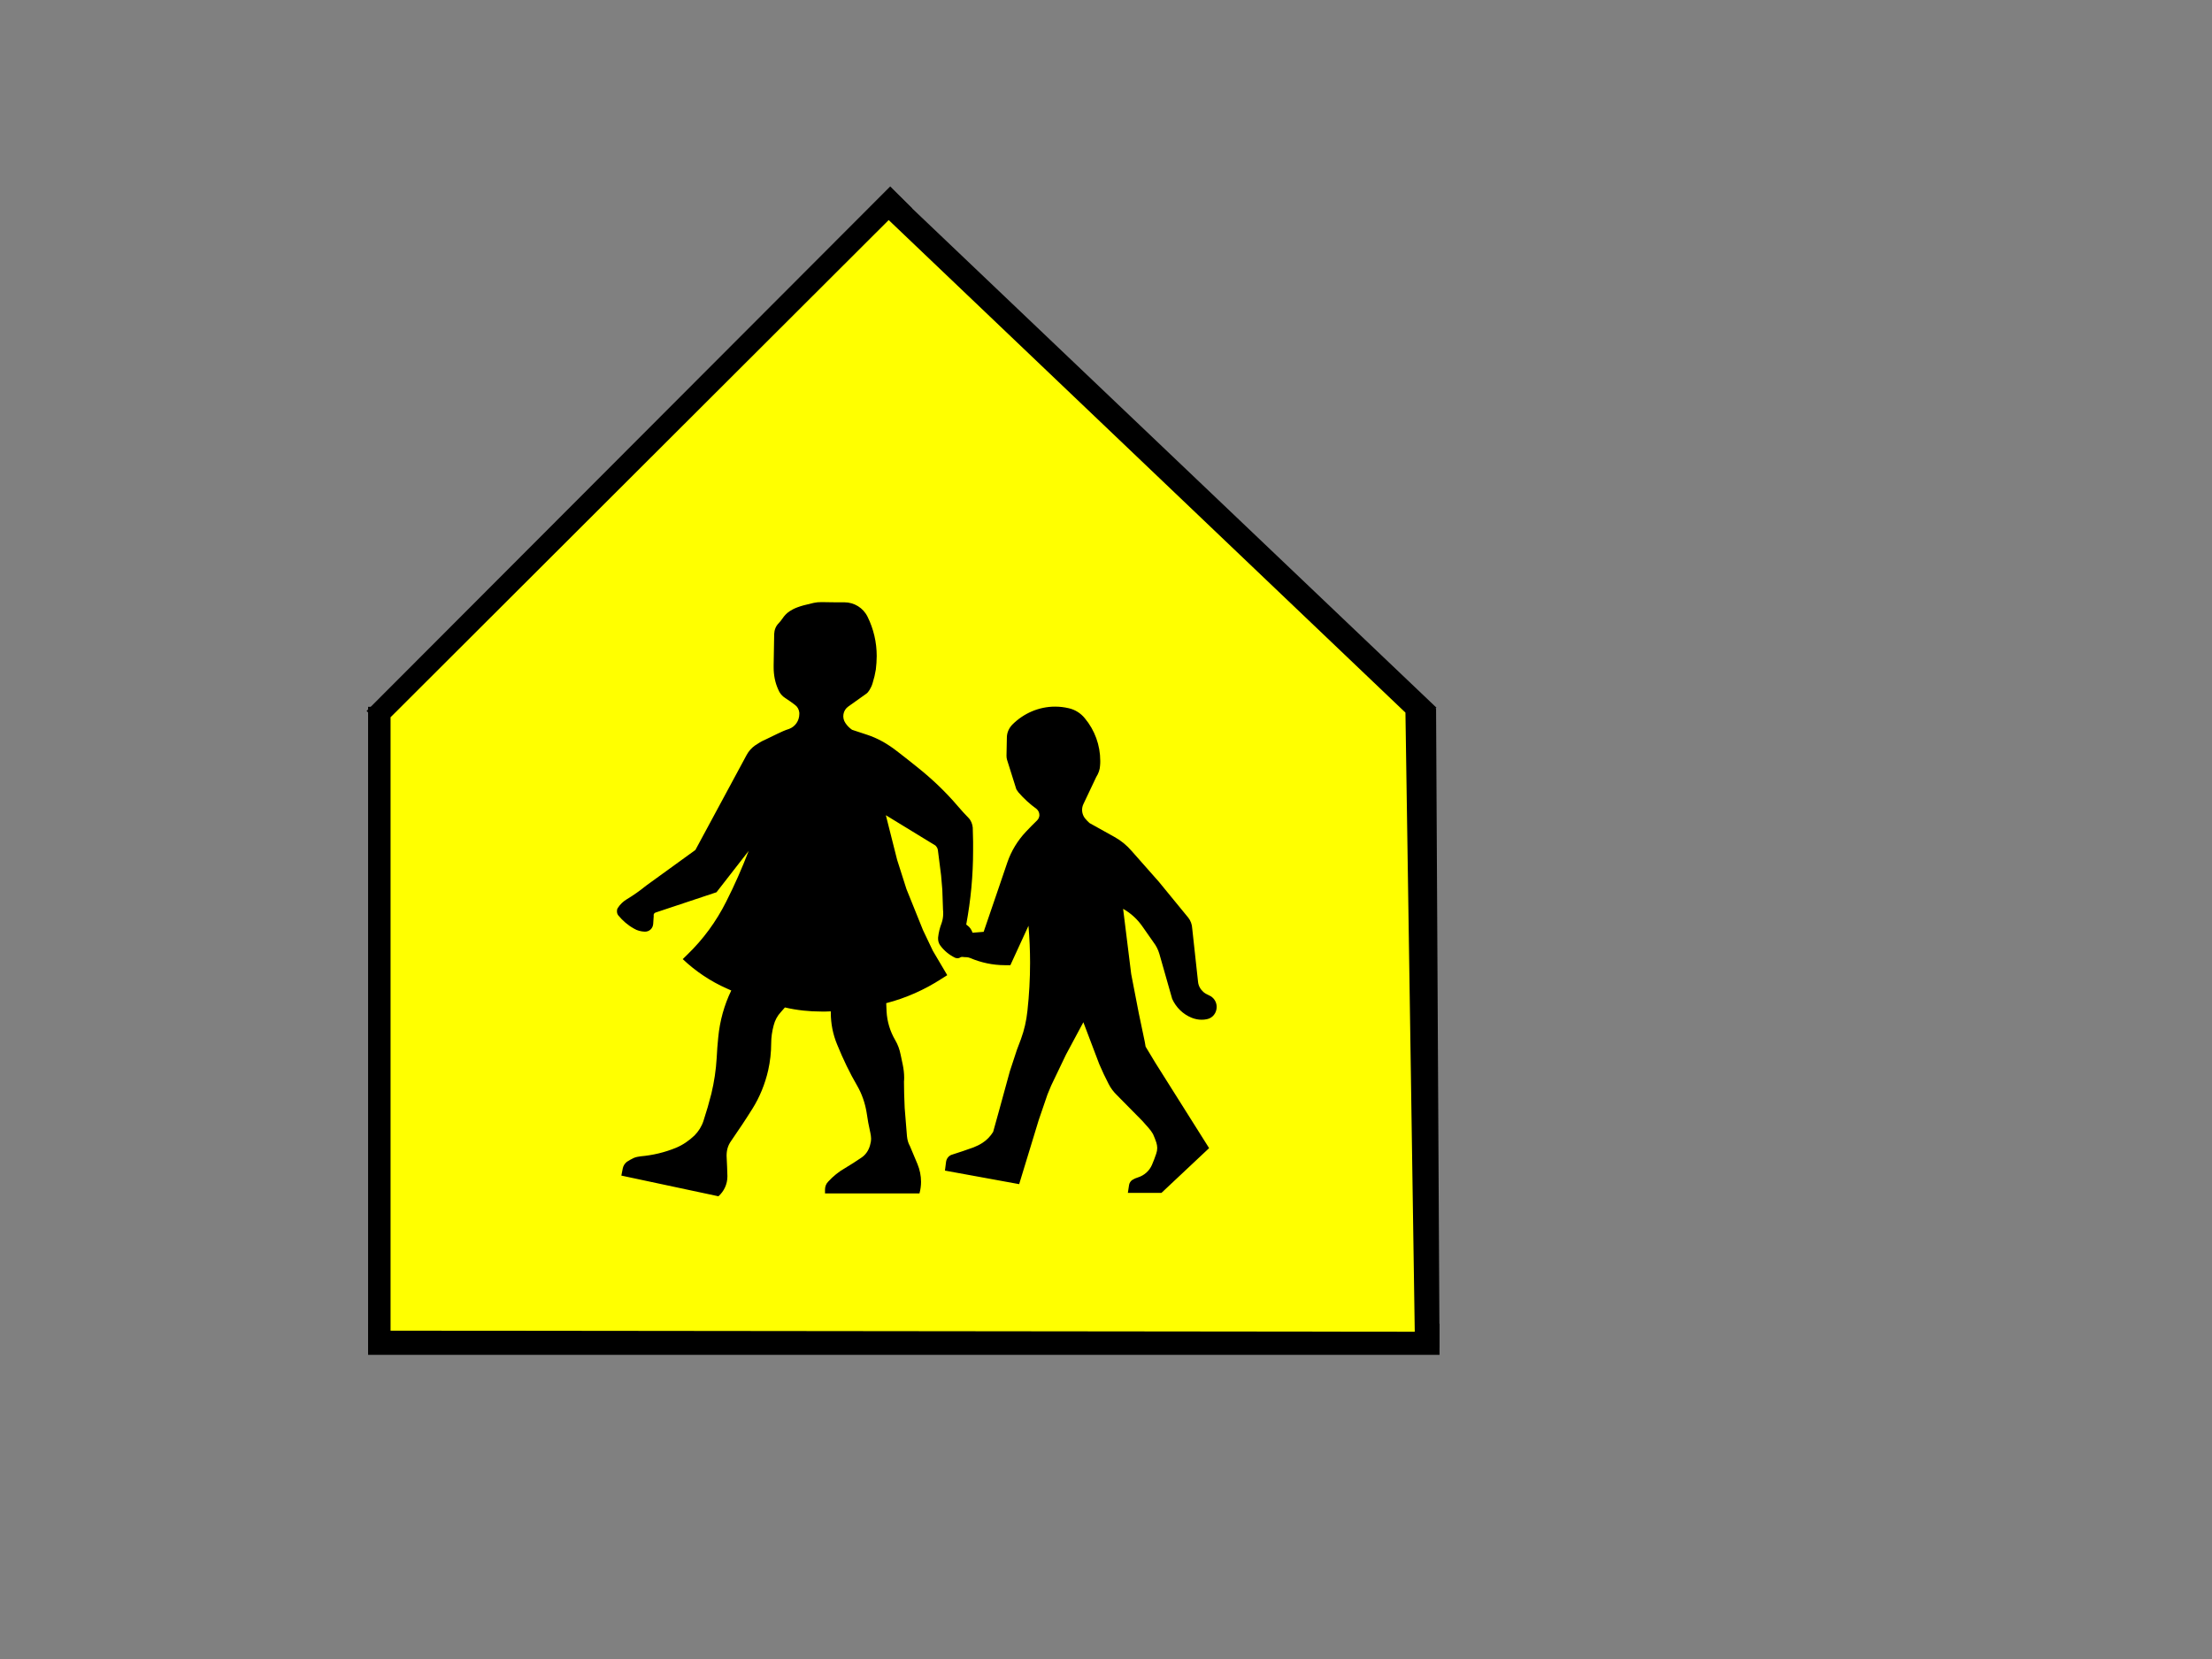 <?xml version="1.0"?><svg width="640" height="480" xmlns="http://www.w3.org/2000/svg">
 <rect width="100%" height="100%" fill="#808080" stroke="none"/>
 <title>Pedestrian Crossing Sign</title>
 <g>
  <title>Layer 1</title>
  <line fill="none" stroke="#000000" stroke-width="9" stroke-dasharray="null" stroke-linejoin="null" stroke-linecap="null" x1="264" y1="60.5" x2="106" y2="205.5" id="svg_9" transform="rotate(-2.505 185,133) "/>
  <line fill="none" stroke="#000000" stroke-width="9" stroke-dasharray="null" stroke-linejoin="null" stroke-linecap="null" x1="255.5" y1="58.5" x2="412.5" y2="208" id="svg_12"/>
  <line fill="none" stroke="#000000" stroke-width="9" stroke-dasharray="null" stroke-linejoin="null" stroke-linecap="null" x1="111" y1="204.5" x2="111" y2="391.5" id="svg_13"/>
  <line fill="none" stroke="#000000" stroke-width="9" stroke-dasharray="null" stroke-linejoin="null" stroke-linecap="null" x1="411" y1="205" x2="412" y2="390" id="svg_14"/>
  <line fill="none" stroke="#000000" stroke-width="9" stroke-dasharray="null" stroke-linejoin="null" stroke-linecap="null" x1="106.5" y1="387.5" x2="416.5" y2="387.5" id="svg_15"/>
  <path fill="#ffff00" stroke="#000000" stroke-width="null" stroke-dasharray="null" stroke-linejoin="null" stroke-linecap="null" d="m113,207.527l0,177.473l296.333,0.311l-2.694,-179.128l-149.514,-142.516" id="svg_17"/>
  <path d="m313.45,295.764l4.58,12.073c0.865,2.012 1.73,3.869 2.697,5.727c0.611,1.238 1.476,2.373 2.493,3.353l7.328,7.429c0.611,0.722 1.17,1.341 1.781,2.012c0.458,0.516 0.916,1.135 1.272,1.754c0.356,0.825 0.712,1.651 0.967,2.476c0.153,0.516 0.254,1.032 0.254,1.548c0,0.568 -0.102,1.135 -0.305,1.703c-0.356,1.083 -0.763,2.115 -1.221,3.199c-0.763,1.754 -2.239,3.044 -4.02,3.611c-0.56,0.155 -1.119,0.413 -1.628,0.722c-0.509,0.31 -0.865,0.877 -0.967,1.445l-0.356,2.322l9.719,0l13.79,-12.95l-15.571,-24.712l-2.799,-4.643l-0.254,-1.445l-1.73,-8.255l-2.188,-11.299l-2.341,-18.883c2.29,1.29 4.224,3.096 5.699,5.262l3.104,4.437c0.763,0.98 1.323,2.115 1.679,3.302l3.715,13.053c1.12,2.476 3.104,4.437 5.648,5.469c0.916,0.361 1.883,0.567 2.85,0.567c0.56,0 1.018,-0.052 1.527,-0.155c1.679,-0.31 2.85,-1.806 2.85,-3.56c0,-1.445 -0.865,-2.786 -2.239,-3.353c-0.56,-0.258 -1.17,-0.568 -1.628,-0.98c-0.865,-0.774 -1.425,-1.806 -1.527,-2.941l-1.679,-15.374c-0.051,-1.187 -0.458,-2.322 -1.17,-3.199l-8.498,-10.37l-7.887,-8.925c-1.374,-1.599 -3.053,-2.992 -4.936,-4.024l-7.226,-4.024c-0.509,-0.464 -0.967,-0.929 -1.374,-1.445c-0.865,-1.187 -1.018,-2.734 -0.407,-4.024l3.715,-7.842c0.661,-1.032 1.069,-2.167 1.119,-3.353c0.051,-0.464 0.051,-0.877 0.051,-1.341c0,-4.488 -1.577,-8.874 -4.478,-12.33c-1.17,-1.445 -2.799,-2.476 -4.631,-2.889c-1.323,-0.31 -2.595,-0.464 -3.969,-0.464c-4.631,0 -9.109,1.909 -12.416,5.262c-0.967,1.032 -1.527,2.322 -1.527,3.715l-0.102,5.108c0,0.052 0,0.103 0,0.206c0,0.361 0.051,0.722 0.153,1.083l2.697,8.564c0.204,0.31 0.407,0.619 0.611,0.877c1.577,1.806 3.308,3.405 5.19,4.746c0.509,0.413 0.865,1.083 0.865,1.806c0,0.568 -0.254,1.135 -0.661,1.548c-1.069,1.032 -2.137,2.115 -3.206,3.25c-2.443,2.58 -4.274,5.624 -5.394,8.874l-2.493,7.326l-4.376,12.795l-3.206,0.258c-0.305,-0.877 -0.814,-1.651 -1.578,-2.167l-0.254,-0.206c1.323,-7.12 1.985,-14.188 1.985,-21.359c0,-0.877 0,-1.754 0,-2.631l-0.102,-4.076c-0.102,-1.032 -0.509,-2.064 -1.221,-2.786c-1.018,-1.032 -2.086,-2.218 -3.104,-3.405c-3.511,-4.127 -7.48,-7.894 -11.755,-11.299c-1.73,-1.393 -3.613,-2.889 -5.496,-4.334c-3.206,-2.528 -6.005,-4.024 -8.956,-5.004l-4.376,-1.445c-0.763,-0.516 -1.425,-1.187 -1.934,-1.961c-1.069,-1.548 -0.712,-3.715 0.865,-4.798c3.002,-2.115 4.173,-2.941 5.292,-3.766c0.356,-0.206 1.323,-1.548 1.73,-3.044c0.407,-1.29 0.712,-2.58 0.916,-3.869c0.153,-1.29 0.254,-2.631 0.254,-3.921c0,-3.973 -0.916,-7.842 -2.646,-11.35c-1.272,-2.58 -3.867,-4.179 -6.717,-4.179c-0.051,0 -0.102,0 -0.204,0c-1.985,0 -4.071,0 -6.055,-0.052c-0.204,0 -0.305,0 -0.407,0c-0.763,0 -1.425,0.052 -2.137,0.206c1.119,-0.258 0.204,-0.052 -0.661,0.155c-3.715,0.825 -5.089,1.445 -6.361,2.27c-0.865,0.567 -1.527,1.29 -2.086,2.115c-0.356,0.516 -0.712,0.98 -1.12,1.393c-0.814,0.826 -1.221,1.909 -1.272,3.096l-0.153,8.977c0,0.155 0,0.413 0,0.671c0,2.218 0.407,4.385 1.323,6.397c0.407,1.032 1.12,1.909 2.035,2.476c1.018,0.671 1.934,1.29 2.85,2.012c0.662,0.464 1.119,1.29 1.221,2.218c0,0.155 0,0.258 0,0.361c0,1.96 -1.17,3.663 -2.951,4.334c-1.17,0.361 -2.29,0.877 -3.358,1.393c-1.069,0.516 -2.29,1.083 -3.511,1.703c-1.12,0.464 -2.086,1.083 -3.002,1.703c-1.018,0.722 -1.832,1.651 -2.392,2.683l-14.859,27.55l-14.248,10.318c-1.781,1.445 -3.664,2.786 -5.648,3.973c-1.018,0.619 -1.883,1.445 -2.544,2.476c-0.204,0.31 -0.254,0.619 -0.254,0.929c0,0.464 0.102,0.826 0.356,1.187c1.272,1.548 2.799,2.889 4.58,3.869c0.916,0.567 1.985,0.825 3.053,0.877c0.051,0 0.102,0 0.153,0c1.221,0 2.239,-0.929 2.341,-2.218l0.153,-2.322c-0.102,-0.413 0.102,-0.826 0.509,-0.98l17.657,-5.881l9.312,-11.969c-1.883,4.901 -4.071,9.906 -6.513,14.704c-2.9,5.778 -6.666,10.886 -11.195,15.271l-1.374,1.341c3.766,3.56 8.091,6.449 12.772,8.513l1.272,0.567l0,0c-2.035,4.179 -3.308,8.771 -3.766,13.517c-0.203,1.961 -0.356,3.973 -0.458,6.036c-0.204,3.457 -0.712,6.862 -1.527,10.267c-0.661,2.631 -1.425,5.262 -2.29,7.893c-0.509,1.599 -1.425,3.044 -2.595,4.231c-1.577,1.496 -3.358,2.734 -5.343,3.56c-3.257,1.341 -6.717,2.167 -10.279,2.476c-0.712,0.103 -1.323,0.206 -1.934,0.464c-0.712,0.31 -1.374,0.722 -2.035,1.135c-0.611,0.516 -1.018,1.135 -1.17,1.909l-0.407,2.064l28.089,5.985c1.628,-1.445 2.595,-3.508 2.595,-5.727c0,-0.052 0,-0.155 0,-0.206c-0.051,-1.651 -0.102,-3.354 -0.204,-5.108c-0.153,-2.012 0.305,-3.611 1.272,-4.953c2.239,-3.25 4.274,-6.294 6.208,-9.39c2.035,-3.25 3.613,-7.068 4.529,-11.092c0.56,-2.528 0.865,-5.159 0.865,-7.79c0,-1.703 0.254,-3.457 0.712,-5.159c0.356,-1.445 1.069,-2.786 2.086,-3.869l1.17,-1.341c3.511,0.825 7.073,1.187 10.635,1.187c0.407,0 0.763,0 1.12,0l1.527,-0.052c0,0.155 0,0.258 0,0.413c0,3.147 0.611,6.243 1.832,9.183c1.679,4.127 3.613,8.203 5.852,12.021c1.272,2.218 2.188,4.798 2.646,7.481c0.305,2.115 0.662,4.127 1.119,6.088c0.102,0.516 0.204,1.083 0.204,1.599c0,0.671 -0.102,1.29 -0.305,1.961c-0.407,1.496 -1.272,2.786 -2.544,3.611c-1.425,0.98 -3.053,2.012 -4.681,2.992c-1.832,1.032 -3.46,2.373 -4.885,3.921c-0.611,0.619 -0.916,1.445 -0.916,2.27l0,1.135l27.326,0c0.305,-1.083 0.458,-2.218 0.458,-3.353c0,-1.754 -0.356,-3.508 -1.018,-5.108l-2.188,-5.211c-0.509,-0.877 -0.763,-1.857 -0.865,-2.889l-0.661,-8.151l-0.153,-4.127l-0.051,-3.508c0.051,-0.413 0.051,-0.826 0.051,-1.187c0,-1.238 -0.153,-2.476 -0.407,-3.715c-0.204,-0.929 -0.407,-1.909 -0.611,-2.889c-0.305,-1.548 -0.814,-2.941 -1.577,-4.231c-1.476,-2.528 -2.341,-5.366 -2.493,-8.306l-0.102,-2.373c5.648,-1.445 11.093,-3.869 16.029,-7.068l1.628,-1.032l-4.173,-7.068l-2.85,-5.985l-4.783,-11.866l-2.697,-8.461l-3.257,-12.898l14.35,8.771c0.407,0.413 0.662,0.877 0.712,1.393l0.916,7.223l0.356,4.179l0.204,5.83c0.051,0.361 0.051,0.722 0.051,1.083c0,0.929 -0.153,1.857 -0.458,2.734c-0.509,1.29 -0.865,2.734 -1.018,4.179c0,0.103 0,0.258 0,0.361c0,0.671 0.204,1.341 0.611,1.909c1.12,1.548 2.646,2.786 4.376,3.611c0.204,0.052 0.407,0.103 0.661,0.103c0.204,0 0.509,-0.052 0.712,-0.206c0.254,-0.155 0.56,-0.206 0.865,-0.155c0.254,0.052 0.458,0.052 0.712,0.052c0.051,0 0.102,0 0.153,0c0.407,0 0.865,0.103 1.221,0.258c3.155,1.341 6.564,2.064 10.024,2.064l1.577,0l5.241,-11.402c0.305,3.611 0.458,7.171 0.458,10.68c0,4.643 -0.254,9.287 -0.763,13.93c-0.305,2.889 -0.916,5.572 -1.883,8.203l-1.17,3.095l-2.035,6.191l-3.155,11.505l-1.679,6.036c-0.763,1.238 -1.832,2.373 -3.053,3.147c-0.865,0.568 -1.73,0.98 -2.646,1.341c-0.967,0.361 -2.035,0.722 -3.104,1.083l-3.308,1.083c-0.865,0.361 -1.425,1.187 -1.527,2.115l-0.305,2.425l21.474,3.921l5.648,-18.521l2.544,-7.429l1.069,-2.58l4.274,-8.925l5.038,-9.39z" fill="black" id="svg_4"/>
 </g>
</svg>